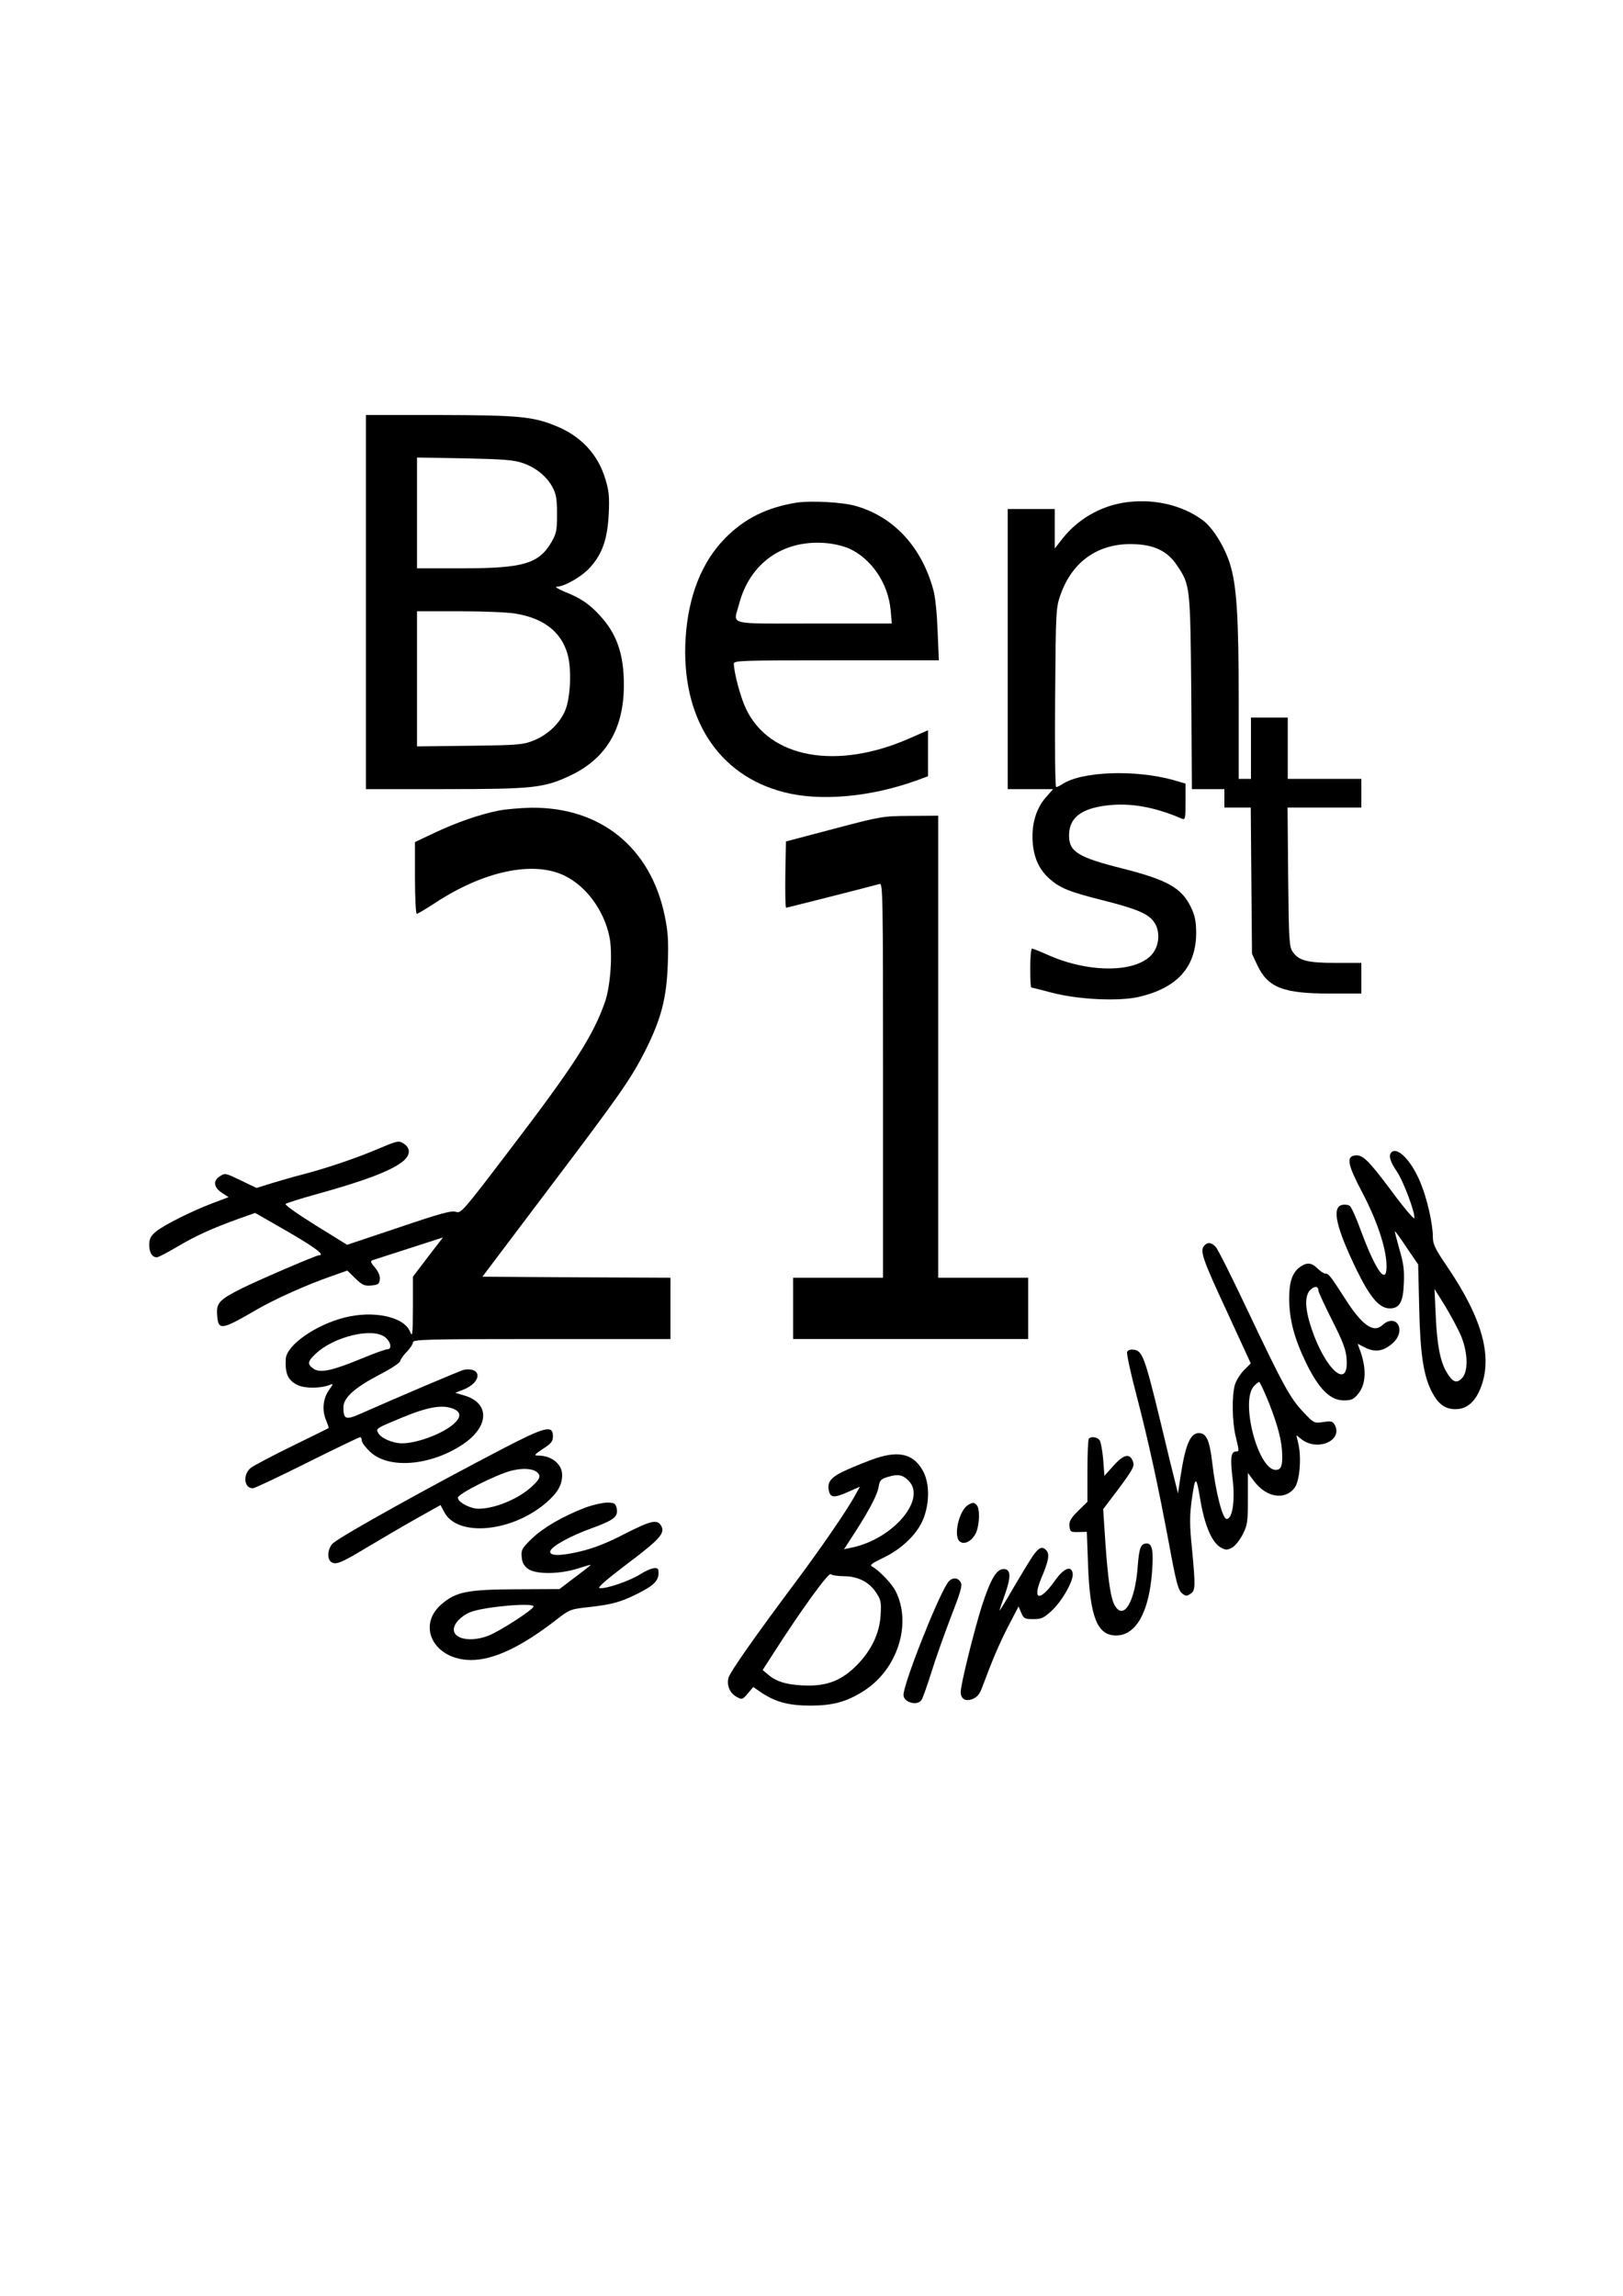 <?xml version="1.0" encoding="UTF-8" standalone="yes"?>
<svg version="1.0" xmlns="http://www.w3.org/2000/svg" width="210mm" height="297mm" viewBox="0 0 794 1123" preserveAspectRatio="xMidYMid meet">
  <g transform="translate(0,1123) scale(0.1,-0.1)" fill="#000000" stroke="none">
    <path d="M1790 8285 l0 -915 385 0 c432 0 486 6 612 65 176 82 264 227 265
440 1 153 -34 255 -119 346 -52 56 -92 83 -172 115 -31 13 -48 24 -38 24 38 0
128 52 166 97 58 65 83 137 89 260 4 84 1 113 -17 171 -36 120 -120 210 -243
259 -112 46 -185 52 -570 53 l-358 0 0 -915z m767 680 c65 -22 117 -65 146
-118 18 -34 22 -58 22 -132 0 -81 -3 -95 -28 -138 -62 -105 -138 -127 -439
-127 l-218 0 0 271 0 271 233 -4 c190 -4 241 -8 284 -23z m-38 -736 c139 -22
226 -89 257 -197 22 -75 15 -220 -13 -282 -28 -62 -85 -115 -152 -142 -52 -21
-75 -23 -313 -26 l-258 -3 0 330 0 331 208 0 c114 0 236 -5 271 -11z"/>
    <path d="M3895 8771 c-145 -24 -252 -77 -347 -173 -115 -117 -181 -283 -194
-491 -23 -386 157 -669 481 -752 177 -46 423 -24 648 57 l57 21 0 112 0 113
-89 -39 c-357 -158 -688 -98 -802 145 -27 57 -58 175 -59 219 0 16 30 17 501
17 l502 0 -6 143 c-3 84 -11 166 -21 202 -57 208 -191 355 -376 409 -65 20
-224 28 -295 17z m261 -225 c108 -50 189 -170 201 -299 l6 -67 -382 0 c-433 0
-393 -10 -366 93 52 201 213 316 420 301 42 -3 89 -14 121 -28z"/>
    <path d="M5490 8770 c-113 -20 -218 -82 -290 -172 l-40 -51 0 97 0 96 -115 0
-115 0 0 -685 0 -685 111 0 111 0 -37 -42 c-47 -55 -69 -131 -63 -217 6 -79
32 -135 84 -181 52 -45 96 -63 264 -105 173 -44 226 -68 252 -115 22 -40 19
-96 -7 -136 -67 -103 -312 -109 -523 -13 -36 16 -69 29 -73 29 -5 0 -9 -43 -9
-95 0 -52 2 -95 5 -95 2 0 48 -12 102 -26 131 -34 328 -43 426 -20 190 45 280
148 279 318 -1 55 -7 83 -27 123 -45 92 -115 131 -331 186 -219 55 -264 82
-264 162 0 85 56 131 183 147 115 14 233 -6 370 -65 15 -6 17 1 17 83 l0 89
-58 17 c-190 53 -453 43 -547 -21 -11 -7 -23 -13 -28 -13 -5 0 -7 197 -5 438
3 425 4 439 26 502 59 168 191 257 366 248 96 -4 159 -36 203 -102 66 -97 66
-101 71 -623 l3 -473 80 0 79 0 0 -45 0 -45 64 0 65 0 3 -357 3 -358 26 -56
c52 -110 126 -139 356 -139 l153 0 0 75 0 75 -125 0 c-140 0 -182 11 -212 56
-16 26 -18 59 -21 366 l-3 338 180 0 181 0 0 70 0 70 -180 0 -180 0 0 150 0
150 -90 0 -90 0 0 -150 0 -150 -30 0 -30 0 0 373 c0 428 -10 573 -43 680 -27
84 -82 173 -130 210 -104 79 -253 112 -397 87z"/>
    <path d="M2440 7265 c-92 -18 -210 -59 -317 -110 l-93 -44 0 -175 c0 -97 4
-176 9 -176 4 0 43 23 86 51 239 158 482 210 636 136 106 -51 193 -169 220
-297 17 -81 6 -241 -21 -320 -58 -167 -152 -313 -475 -736 -220 -289 -230
-300 -254 -292 -21 8 -76 -7 -279 -76 l-254 -85 -155 96 c-85 53 -151 99 -146
104 4 4 73 26 153 48 231 64 358 112 417 157 41 31 44 67 8 90 -25 16 -29 15
-133 -29 -110 -46 -247 -92 -362 -122 -36 -9 -101 -28 -145 -41 l-80 -25 -77
37 c-75 36 -77 37 -103 20 -34 -22 -30 -54 11 -81 l32 -21 -77 -29 c-103 -39
-241 -108 -279 -140 -25 -21 -32 -35 -32 -64 0 -38 14 -61 37 -61 8 0 52 23
99 51 89 53 170 90 303 138 l79 28 103 -59 c180 -102 244 -148 210 -148 -14 0
-286 -117 -376 -161 -110 -55 -127 -72 -123 -128 5 -81 18 -79 192 22 91 53
250 124 366 164 l79 28 39 -38 c34 -33 45 -38 78 -35 34 3 39 7 42 29 2 17 -6
37 -23 58 -22 25 -24 32 -12 37 9 3 89 29 180 58 l164 53 -74 -96 -73 -96 0
-150 c-1 -139 -2 -148 -15 -117 -31 72 -179 103 -320 67 -142 -36 -283 -135
-287 -202 -4 -74 11 -106 60 -129 35 -16 111 -16 156 2 17 7 17 5 -3 -23 -30
-41 -37 -99 -17 -147 9 -22 15 -40 14 -41 -2 -2 -82 -41 -178 -88 -96 -47
-187 -95 -203 -107 -40 -32 -34 -100 10 -100 8 0 127 56 265 125 138 69 255
125 260 125 4 0 8 -7 8 -17 0 -9 18 -33 40 -54 90 -86 294 -70 453 35 131 87
135 203 8 240 l-44 13 41 16 c89 36 91 110 3 97 -12 -1 -328 -136 -509 -216
-71 -31 -82 -27 -82 33 0 46 56 96 177 159 56 29 99 57 101 67 2 9 17 30 33
46 16 16 29 37 29 45 0 14 63 16 630 16 l630 0 0 150 0 150 -460 2 -460 3 320
424 c360 476 407 544 479 686 76 153 102 252 108 420 4 115 1 157 -15 235 -69
334 -313 532 -652 529 -52 -1 -124 -7 -160 -14z m-556 -2576 c28 -22 35 -59
11 -59 -9 0 -65 -20 -125 -45 -145 -60 -203 -72 -235 -51 -33 22 -31 36 8 73
89 85 279 131 341 82z m331 -349 c37 -14 42 -37 14 -66 -46 -50 -183 -104
-262 -104 -46 0 -104 25 -117 51 -12 21 -11 22 112 73 130 54 199 66 253 46z"/>
    <path d="M4080 7176 l-235 -62 -3 -162 c-1 -89 0 -162 4 -162 6 0 414 104 457
116 16 5 17 -45 17 -960 l0 -966 -220 0 -220 0 0 -150 0 -150 575 0 575 0 0
150 0 150 -220 0 -220 0 0 1130 0 1130 -137 -1 c-136 -1 -142 -2 -373 -63z"/>
    <path d="M6807 5593 c-15 -14 -6 -46 26 -92 33 -48 93 -209 86 -230 -2 -6 -53
54 -112 134 -113 151 -141 179 -179 173 -43 -6 -34 -47 36 -180 71 -135 115
-265 119 -349 5 -114 -48 -46 -124 158 -22 62 -47 117 -55 124 -8 6 -25 8 -39
5 -51 -13 -28 -112 74 -322 65 -132 110 -184 160 -184 48 0 66 31 69 124 3 64
-2 99 -22 166 -13 47 -23 86 -22 87 1 2 28 -34 58 -80 l56 -82 5 -210 c5 -233
22 -339 64 -417 31 -58 64 -81 114 -81 52 0 92 32 119 95 66 154 15 345 -161
604 -58 85 -69 108 -69 143 0 64 -28 188 -61 267 -44 107 -113 177 -142 147z
m341 -898 c34 -83 36 -175 4 -207 -27 -27 -46 -19 -76 32 -30 51 -46 134 -52
275 l-6 130 53 -85 c28 -47 63 -112 77 -145z"/>
    <path d="M5890 5135 c-20 -25 -6 -66 115 -326 l114 -248 -33 -33 c-19 -19 -39
-52 -45 -73 -15 -56 -13 -179 4 -250 18 -75 18 -75 1 -75 -24 0 -28 -35 -16
-131 13 -109 0 -199 -29 -199 -20 0 -54 131 -71 280 -13 106 -28 140 -65 140
-42 0 -66 -57 -90 -215 l-12 -80 -10 40 c-6 22 -41 164 -77 316 -75 308 -87
342 -129 347 -17 2 -29 -2 -33 -11 -3 -8 17 -102 45 -208 61 -234 106 -442
161 -735 33 -180 44 -222 62 -237 18 -15 23 -16 42 -3 25 16 25 33 7 226 -11
106 -11 154 -2 223 18 132 23 133 43 12 21 -126 57 -211 101 -235 24 -13 30
-13 55 0 15 8 38 38 52 65 23 45 25 62 25 175 l0 125 30 -40 c61 -81 152 -95
199 -32 24 33 34 145 18 214 l-10 43 25 -20 c78 -61 204 -7 163 70 -10 18 -17
20 -56 14 -45 -6 -46 -6 -97 48 -64 67 -98 128 -272 495 -76 161 -146 301
-157 313 -22 24 -41 26 -58 5z m318 -767 c46 -118 64 -190 65 -257 1 -54 -7
-71 -32 -71 -86 0 -174 335 -107 409 11 12 22 21 26 21 4 0 25 -46 48 -102z"/>
    <path d="M6362 5034 c-39 -27 -55 -73 -55 -154 0 -104 25 -197 82 -315 63
-130 119 -185 185 -185 37 0 48 5 69 30 41 48 44 128 8 222 l-9 25 39 -20 c46
-22 86 -17 128 19 34 28 46 66 31 94 -14 26 -48 25 -76 -1 -44 -42 -101 -2
-185 131 -71 110 -79 120 -94 120 -8 0 -25 11 -39 25 -29 29 -52 31 -84 9z
m88 -117 c0 -6 30 -72 67 -145 54 -107 68 -144 71 -190 11 -154 -104 -53 -172
150 -32 95 -34 160 -6 188 21 21 40 19 40 -3z"/>
    <path d="M2460 4144 c-363 -189 -777 -419 -829 -461 -28 -23 -34 -79 -10 -94
22 -15 50 -3 171 70 62 37 169 100 238 139 l125 70 18 -34 c65 -125 335 -99
503 49 53 47 74 84 74 132 0 53 -51 95 -117 95 -22 0 -20 4 23 33 41 26 49 37
49 62 0 56 -39 46 -245 -61z m167 -115 c21 -18 15 -34 -27 -72 -65 -60 -181
-107 -259 -107 -41 0 -101 32 -101 54 0 19 188 113 261 132 57 14 103 11 126
-7z"/>
    <path d="M5327 4193 c-4 -3 -7 -74 -7 -158 l0 -151 -45 -44 c-37 -37 -45 -51
-43 -75 3 -28 6 -30 44 -29 l41 1 6 -161 c9 -255 45 -346 137 -346 97 0 161
113 176 310 8 103 1 140 -25 140 -30 0 -38 -20 -45 -111 -12 -169 -66 -265
-110 -196 -21 32 -35 120 -48 308 l-11 167 78 103 c67 91 76 107 68 129 -15
43 -45 37 -95 -19 l-45 -50 -6 81 c-4 44 -12 87 -18 94 -12 15 -41 19 -52 7z"/>
    <path d="M4285 4097 c-38 -13 -103 -39 -143 -57 -78 -35 -98 -59 -86 -106 8
-31 28 -31 97 0 l54 24 -25 -45 c-42 -76 -169 -260 -287 -418 -193 -258 -325
-445 -331 -472 -10 -37 7 -75 39 -93 28 -15 29 -14 55 16 l27 32 35 -24 c71
-49 137 -67 245 -67 107 0 176 18 258 70 168 105 240 331 158 491 -19 37 -81
101 -114 119 -14 7 -4 15 54 43 93 44 170 120 198 195 29 77 28 167 -1 225
-45 86 -115 106 -233 67z m163 -113 c82 -91 -78 -279 -276 -323 l-43 -9 17 26
c99 150 146 236 153 282 5 30 12 36 46 46 49 15 73 10 103 -22z m-321 -464
c69 0 125 -28 159 -80 24 -36 26 -47 22 -113 -6 -88 -45 -170 -116 -242 -71
-72 -139 -100 -237 -100 -94 1 -153 16 -194 51 l-30 25 56 87 c134 209 267
392 277 382 5 -5 34 -10 63 -10z"/>
    <path d="M2862 3855 c-109 -42 -205 -98 -260 -151 -48 -47 -53 -55 -50 -89 2
-28 11 -44 31 -59 38 -28 155 -27 245 2 34 11 62 19 62 17 0 -1 -35 -29 -77
-60 l-76 -58 -211 -1 c-239 -1 -295 -12 -366 -73 -124 -107 -36 -273 145 -273
109 0 245 64 414 195 68 53 72 54 163 64 115 13 156 25 238 66 84 42 106 66
101 113 -2 21 -38 13 -88 -18 -52 -33 -171 -74 -200 -68 -12 2 33 41 140 122
159 120 183 148 160 185 -19 30 -51 22 -175 -41 -87 -45 -152 -71 -220 -87
-96 -23 -153 -23 -146 2 8 24 96 73 201 111 113 41 134 58 123 102 -6 21 -12
24 -49 24 -23 -1 -70 -12 -105 -25z m-252 -483 c0 -15 -168 -123 -221 -143
-85 -33 -169 -17 -169 30 0 30 37 68 83 86 69 26 307 47 307 27z"/>
    <path d="M4737 3869 c-45 -26 -74 -152 -42 -179 23 -19 63 3 81 45 17 42 18
117 2 133 -14 14 -18 14 -41 1z"/>
    <path d="M5052 3618 c-16 -24 -59 -95 -96 -158 -36 -63 -66 -111 -66 -108 0 4
12 39 26 78 31 87 30 125 -6 125 -35 0 -63 -48 -106 -179 -37 -116 -104 -385
-104 -422 0 -35 24 -49 60 -34 21 9 34 25 46 59 49 131 80 205 126 295 l51 98
13 -31 c12 -28 17 -31 59 -31 40 0 51 5 91 42 50 46 107 147 102 181 -6 41
-43 27 -85 -32 -76 -108 -115 -101 -68 11 34 80 41 114 25 133 -20 24 -37 17
-68 -27z"/>
    <path d="M4635 3486 c-53 -81 -215 -493 -215 -547 0 -35 65 -55 87 -26 6 6 27
66 48 132 20 66 64 189 96 273 48 123 58 156 49 172 -15 27 -46 25 -65 -4z"/>
  </g>
</svg>